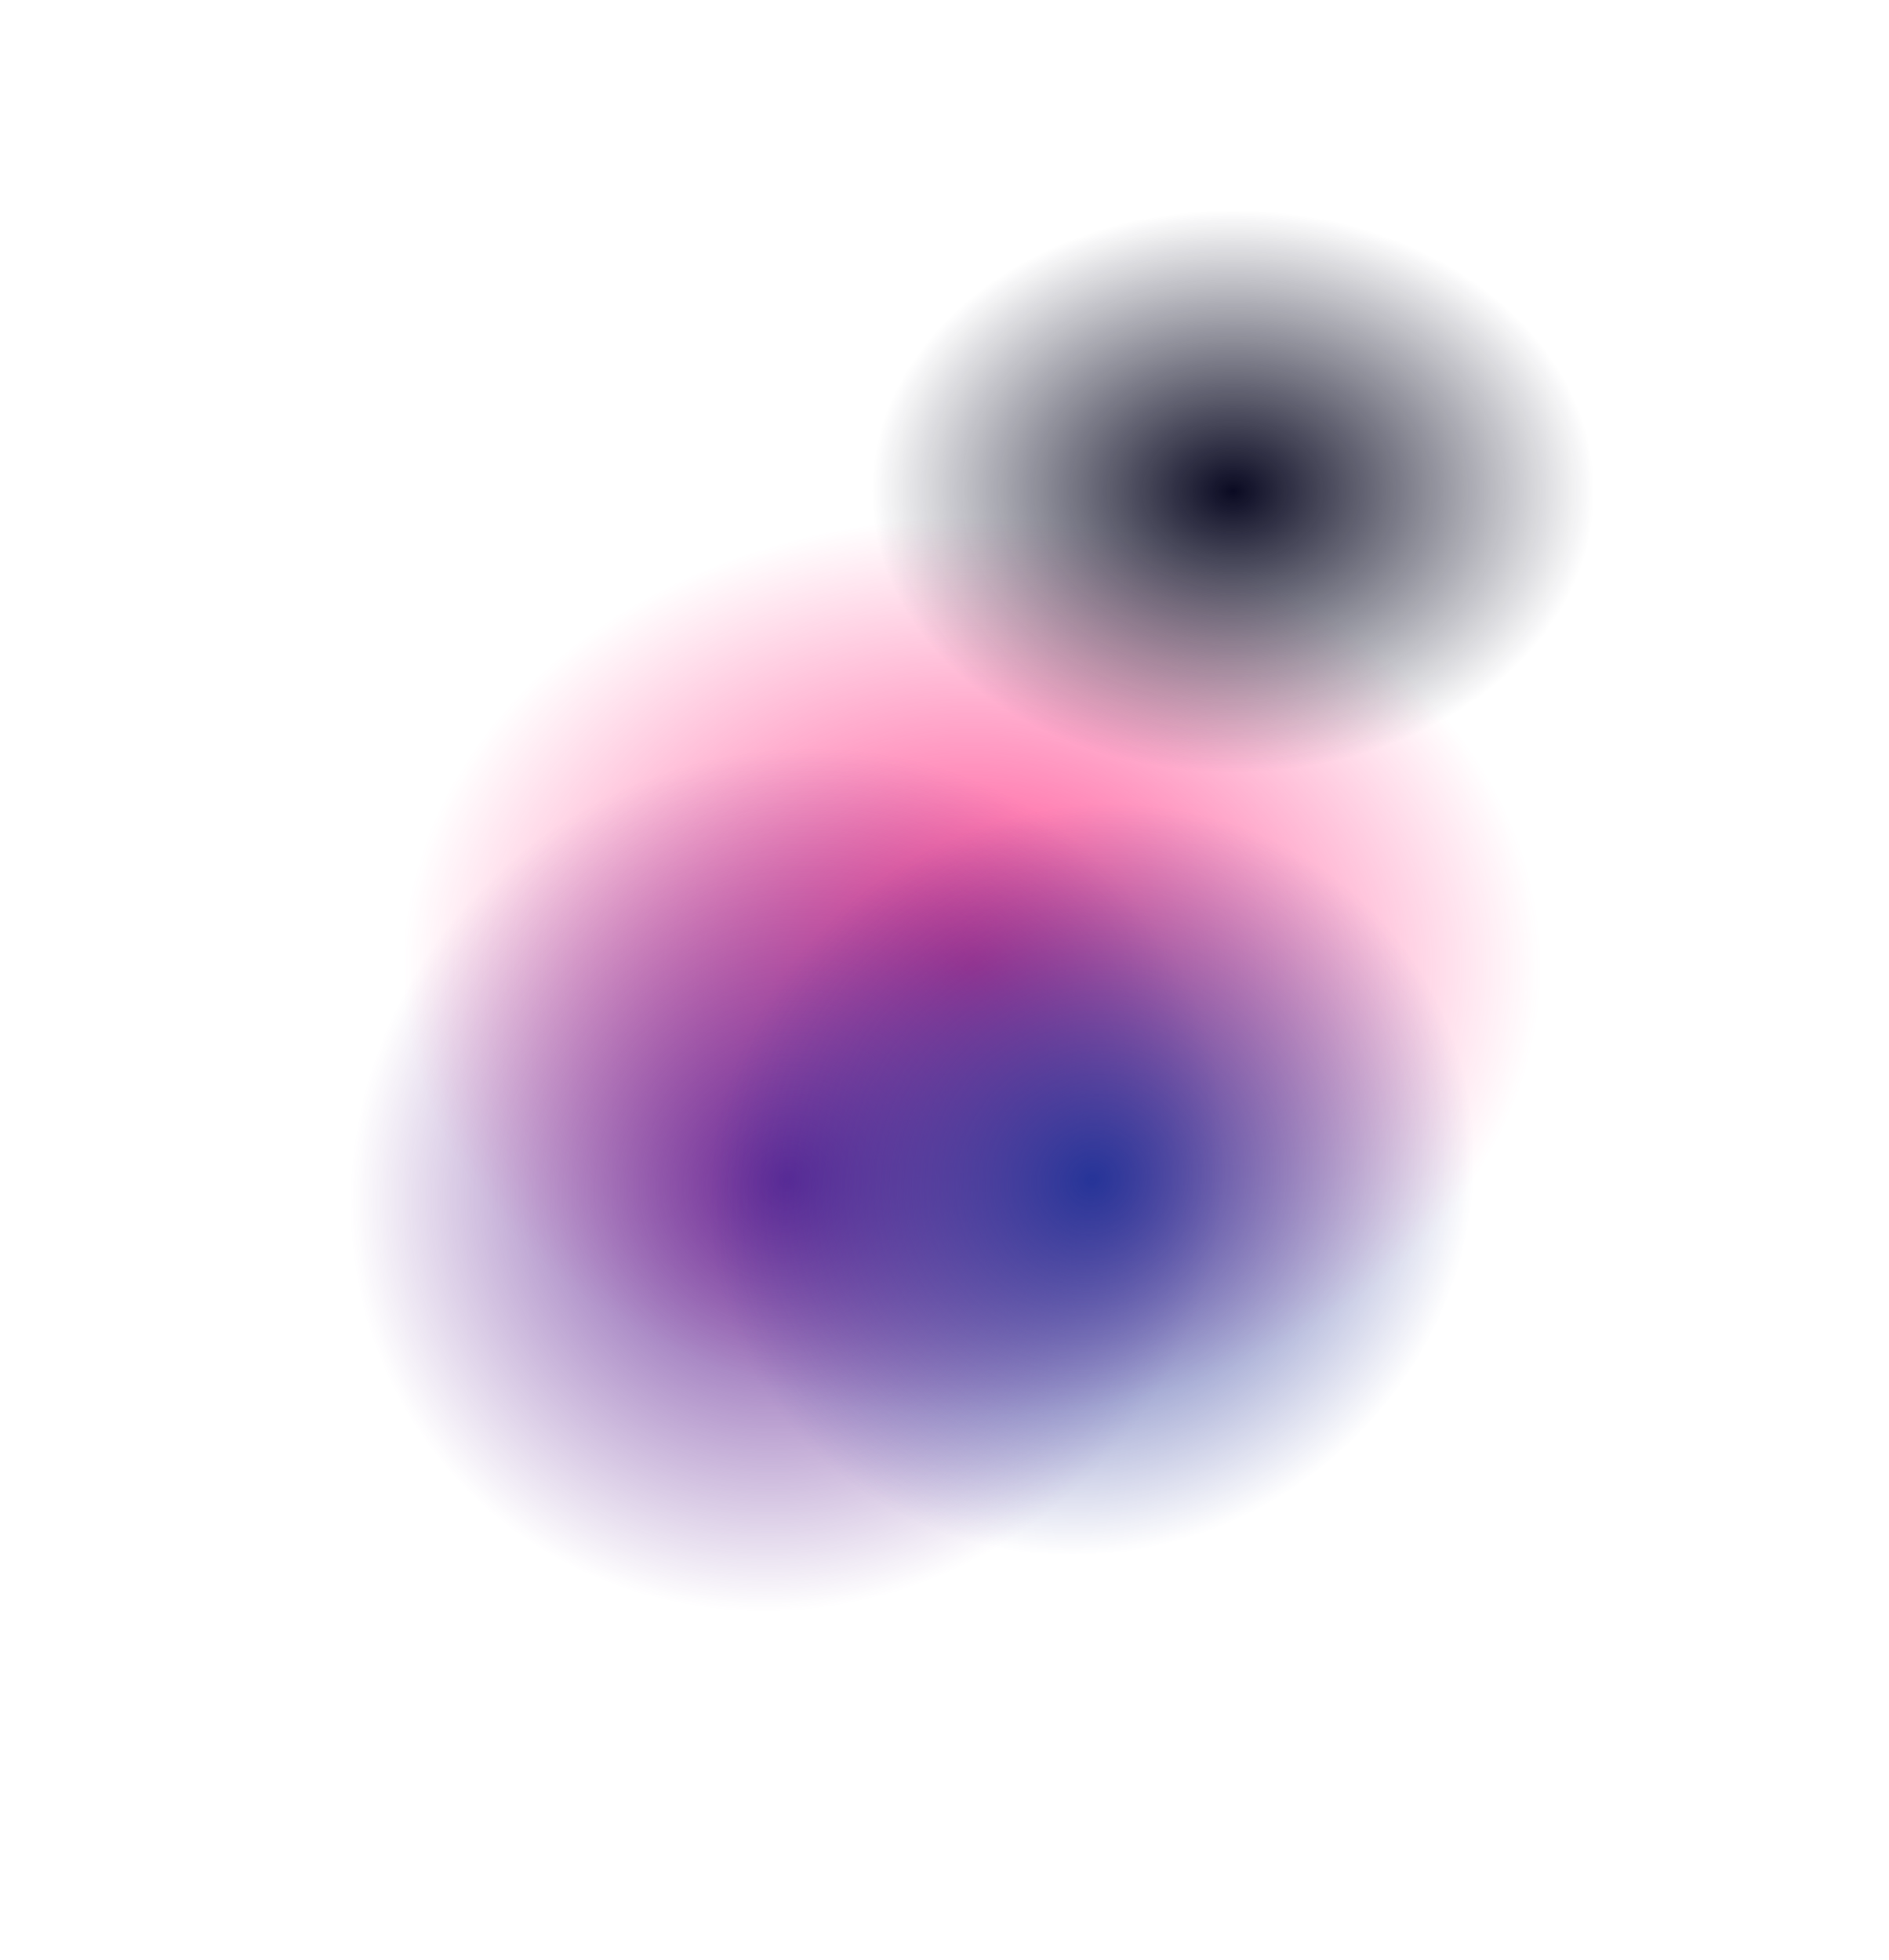 <?xml version="1.0" encoding="UTF-8"?> <svg xmlns="http://www.w3.org/2000/svg" width="1336" height="1386" viewBox="0 0 1336 1386" fill="none"><g filter="url(#filter0_f_53_3153)"><ellipse cx="687.555" cy="683.739" rx="402.54" ry="317.324" fill="url(#paint0_radial_53_3153)"></ellipse></g><g filter="url(#filter1_f_53_3153)"><ellipse cx="557.217" cy="834.516" rx="299.351" ry="317.324" transform="rotate(53.418 557.217 834.516)" fill="url(#paint1_radial_53_3153)"></ellipse></g><g filter="url(#filter2_f_53_3153)"><ellipse cx="772.313" cy="834.474" rx="259.943" ry="275.55" transform="rotate(53.418 772.313 834.474)" fill="url(#paint2_radial_53_3153)"></ellipse></g><g style="mix-blend-mode:color" filter="url(#filter3_f_53_3153)"><ellipse cx="872.098" cy="347.452" rx="255.912" ry="199.452" fill="url(#paint3_radial_53_3153)"></ellipse></g><defs><filter id="filter0_f_53_3153" x="39.536" y="120.936" width="1296.04" height="1125.61" filterUnits="userSpaceOnUse" color-interpolation-filters="sRGB"><feFlood flood-opacity="0" result="BackgroundImageFix"></feFlood><feBlend mode="normal" in="SourceGraphic" in2="BackgroundImageFix" result="shape"></feBlend><feGaussianBlur stdDeviation="122.74" result="effect1_foregroundBlur_53_3153"></feGaussianBlur></filter><filter id="filter1_f_53_3153" x="0.652" y="283.169" width="1113.13" height="1102.69" filterUnits="userSpaceOnUse" color-interpolation-filters="sRGB"><feFlood flood-opacity="0" result="BackgroundImageFix"></feFlood><feBlend mode="normal" in="SourceGraphic" in2="BackgroundImageFix" result="shape"></feBlend><feGaussianBlur stdDeviation="122.74" result="effect1_foregroundBlur_53_3153"></feGaussianBlur></filter><filter id="filter2_f_53_3153" x="256.701" y="323.392" width="1031.23" height="1022.16" filterUnits="userSpaceOnUse" color-interpolation-filters="sRGB"><feFlood flood-opacity="0" result="BackgroundImageFix"></feFlood><feBlend mode="normal" in="SourceGraphic" in2="BackgroundImageFix" result="shape"></feBlend><feGaussianBlur stdDeviation="122.74" result="effect1_foregroundBlur_53_3153"></feGaussianBlur></filter><filter id="filter3_f_53_3153" x="468.899" y="0.713" width="806.399" height="693.478" filterUnits="userSpaceOnUse" color-interpolation-filters="sRGB"><feFlood flood-opacity="0" result="BackgroundImageFix"></feFlood><feBlend mode="normal" in="SourceGraphic" in2="BackgroundImageFix" result="shape"></feBlend><feGaussianBlur stdDeviation="73.644" result="effect1_foregroundBlur_53_3153"></feGaussianBlur></filter><radialGradient id="paint0_radial_53_3153" cx="0" cy="0" r="1" gradientUnits="userSpaceOnUse" gradientTransform="translate(687.555 683.739) rotate(90) scale(317.324 402.54)"><stop stop-color="#FF3C8A"></stop><stop offset="1" stop-color="#FF3C8A" stop-opacity="0"></stop></radialGradient><radialGradient id="paint1_radial_53_3153" cx="0" cy="0" r="1" gradientUnits="userSpaceOnUse" gradientTransform="translate(557.217 834.516) rotate(90) scale(317.324 299.351)"><stop stop-color="#632895"></stop><stop offset="1" stop-color="#632895" stop-opacity="0"></stop></radialGradient><radialGradient id="paint2_radial_53_3153" cx="0" cy="0" r="1" gradientUnits="userSpaceOnUse" gradientTransform="translate(772.313 834.474) rotate(90) scale(275.55 259.943)"><stop stop-color="#263498"></stop><stop offset="1" stop-color="#263498" stop-opacity="0"></stop></radialGradient><radialGradient id="paint3_radial_53_3153" cx="0" cy="0" r="1" gradientUnits="userSpaceOnUse" gradientTransform="translate(872.098 347.452) rotate(90) scale(199.452 255.912)"><stop stop-color="#0A0A22"></stop><stop offset="1" stop-color="#0A0A22" stop-opacity="0"></stop></radialGradient></defs></svg> 
